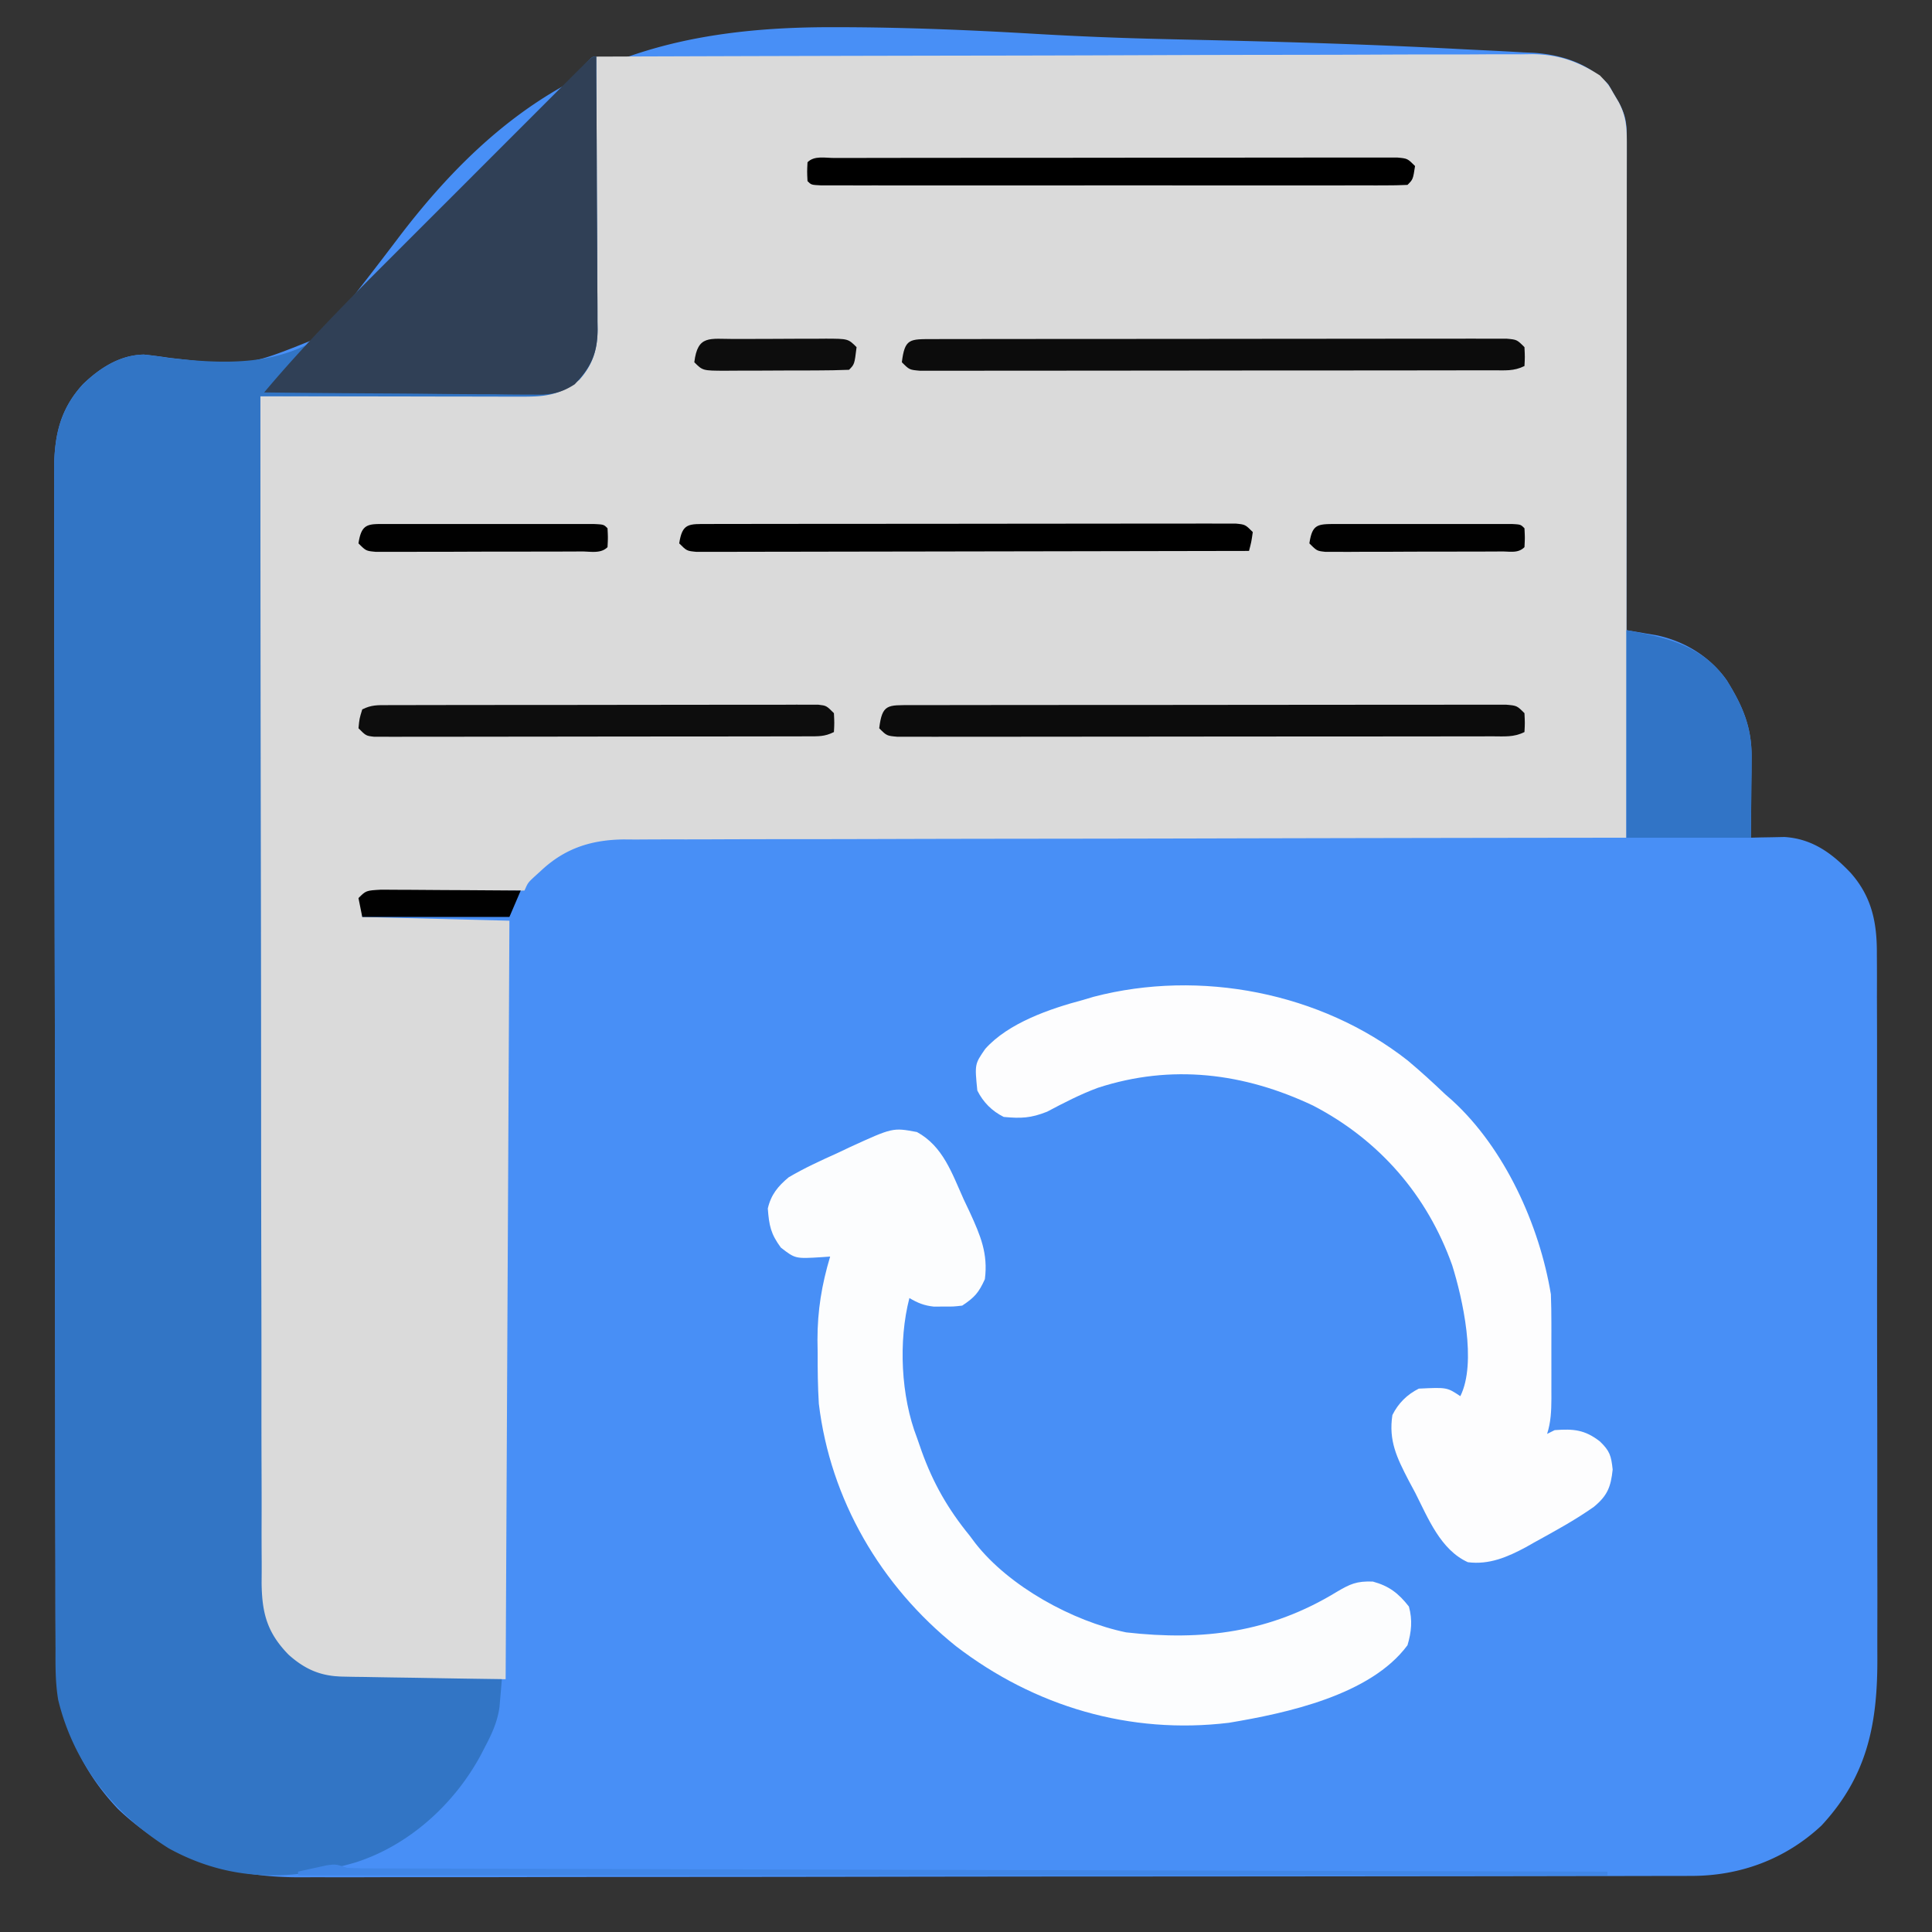 <svg xmlns="http://www.w3.org/2000/svg" width="512" height="512"><rect width="100%" height="100%" fill="#333333" stroke="none"/><path d="m220.484 7.207 2.12.001c17.268.031 34.486.746 51.721 1.762a951.036 951.036 0 0 0 33.403 1.368l2.247.054c2.983.07 5.967.139 8.95.206 22.685.513 45.367 1.203 68.026 2.41 2.34.122 4.68.238 7.021.346 3.2.15 6.396.33 9.594.52l2.78.117c7.528.504 14.623 2.8 19.908 8.396l1.308 2.3 1.38 2.325c1.842 3.46 2.182 5.433 2.178 9.392l.004 3.476-.01 3.831v4.021c0 3.644-.006 7.289-.013 10.933-.006 3.806-.006 7.613-.008 11.42-.003 7.21-.011 14.42-.021 21.631-.011 8.208-.017 16.416-.022 24.624-.01 16.886-.028 33.773-.05 50.66l2.255.374 2.975.513 2.943.498c7.412 1.612 14.094 5.711 18.46 11.947 4.169 6.717 6.636 12.351 6.562 20.379l-.02 3.77-.05 3.894-.027 3.965c-.024 3.22-.057 6.44-.098 9.66l2.44-.068 3.232-.053 3.19-.068c7.361.444 12.624 4.288 17.575 9.501 5.702 6.44 7.013 13.37 6.95 21.656l.017 2.63c.014 2.891.007 5.782 0 8.673l.02 6.24c.019 5.639.018 11.277.012 16.916-.003 4.714.003 9.428.009 14.142.014 11.126.012 22.252.001 33.379-.011 11.46.003 22.921.03 34.382.022 9.854.028 19.708.022 29.562-.003 5.88 0 11.758.017 17.637.015 5.532.011 11.064-.008 16.597-.003 2.023 0 4.047.01 6.07.083 17.385-2.533 31.392-14.83 44.616-9.505 8.868-21.45 13.303-34.335 13.322l-1.995.007c-2.208.007-4.417.007-6.625.006l-4.795.011c-4.395.01-8.79.014-13.185.017-4.739.004-9.478.013-14.217.022-11.448.02-22.896.03-34.344.039l-16.18.015a98762.122 98762.122 0 0 1-71.268.046c-18.726.008-37.452.033-56.179.066-19.234.033-38.468.05-57.702.054-10.796.002-21.592.01-32.388.036-9.196.022-18.393.03-27.59.02-4.688-.004-9.376-.002-14.064.017-4.301.018-8.602.017-12.903.001-1.547-.002-3.095.002-4.642.014-19.128.139-34.877-4.726-49.025-18.126-12.287-12.99-16.557-27.483-16.524-44.954l-.016-4.132c-.014-3.77-.016-7.542-.015-11.312-.002-4.073-.015-8.145-.027-12.217a13375.7 13375.7 0 0 1-.035-26.69c-.004-5.558-.01-11.115-.017-16.672a42703.398 42703.398 0 0 1-.041-55.155v-3.001l-.001-3.006c-.004-16.075-.03-32.15-.068-48.225-.038-16.514-.057-33.028-.058-49.542 0-9.269-.009-18.537-.038-27.805-.024-7.89-.032-15.78-.017-23.67.008-4.023.007-8.047-.016-12.07-.02-3.688-.018-7.375.003-11.063.005-1.956-.014-3.913-.035-5.87.083-8.69 1.626-15.59 7.615-22.138 4.442-4.303 9.817-7.788 16.186-7.892 2.302.23 4.579.548 6.868.885 20.293 2.315 20.293 2.315 38.546-5.053 4.5-4.195 8.297-8.903 12.035-13.775l2.004-2.58a1260.4 1260.4 0 0 0 8.246-10.777c31.627-41.494 63.814-55.543 114.64-55.458Z" fill="#488FF6"></path><path d="M158 15a51437.19 51437.19 0 0 1 108.826-.275l2.312-.004c12.344-.021 24.688-.06 37.033-.107 12.672-.047 25.344-.074 38.016-.084 7.815-.007 15.63-.029 23.446-.07 6-.03 11.998-.032 17.997-.026 2.457 0 4.913-.01 7.37-.03 3.36-.025 6.719-.019 10.079-.005l2.93-.044c6.938.075 12.15 1.876 17.991 5.645 2.254 2.387 2.254 2.387 3.563 4.688l1.378 2.324c2.113 3.967 2.197 7.039 2.18 11.48l.002 2.368c.001 2.634-.004 5.267-.01 7.9l.001 5.646c0 5.122-.006 10.244-.013 15.365-.006 5.348-.006 10.696-.008 16.044-.003 10.132-.011 20.265-.021 30.397-.011 11.533-.017 23.066-.022 34.6-.01 23.729-.028 47.458-.05 71.188l-1.747.002a73520.949 73520.949 0 0 0-114.824.206l-2.476.005c-13.224.031-26.449.048-39.673.06-13.573.013-27.146.04-40.718.082-8.373.025-16.746.038-25.119.036-5.744 0-11.488.015-17.232.041-3.313.015-6.625.02-9.937.014-3.597-.007-7.193.011-10.79.035l-3.15-.023c-8.518.1-15.5 2.274-21.834 8.167l-1.969 1.79c-1.626 1.524-1.626 1.524-2.531 3.585l-42 1c-1.08 3.636-1.08 3.636-1 6l39 1-1 201c-51.516 0-51.516 0-58.242-6l-1.633-2-1.68-2c-2.837-3.926-3.695-6.678-3.691-11.552l-.012-3.444.017-3.785a2810.08 2810.08 0 0 1 .008-15.075c.01-3.973.007-7.946.005-11.918-.001-6.884.005-13.768.017-20.652.016-9.954.021-19.907.024-29.86.004-16.148.017-32.296.036-48.443.018-15.688.033-31.375.041-47.063l.002-2.93.007-14.549c.021-40.243.056-80.486.101-120.729l2.838-.018c8.843-.057 17.685-.13 26.527-.218 4.545-.044 9.09-.084 13.636-.11 4.39-.027 8.78-.067 13.169-.117 1.672-.017 3.343-.028 5.015-.035 2.348-.01 4.696-.037 7.044-.07l2.077.005c4.977-.096 8.337-1.193 12.694-3.437 4.673-4.919 5.153-8.964 5.205-15.5l.03-2.307c.032-2.516.057-5.032.081-7.548l.063-5.234c.056-4.592.105-9.183.153-13.775.05-4.685.106-9.37.161-14.056.108-9.193.21-18.387.307-27.58Z" fill="#DADADA"></path><path d="M158 15c.07 10.066.123 20.132.155 30.199.016 4.674.037 9.349.071 14.023.033 4.513.05 9.026.059 13.539.005 1.72.016 3.44.032 5.16.022 2.412.025 4.825.024 7.238l.032 2.144c-.033 5.305-1.28 9.347-4.838 13.342-5.38 4.267-9.266 4.503-15.966 4.469h-2.248c-2.445 0-4.891-.009-7.337-.016l-5.094-.005c-4.465-.003-8.93-.013-13.395-.024-4.558-.01-9.117-.015-13.675-.02-8.94-.01-17.88-.028-26.82-.049a82759.811 82759.811 0 0 0 .153 137.988l.005 2.93c.026 15.657.035 31.313.038 46.97.003 16.064.025 32.128.065 48.193.023 9.913.032 19.826.023 29.739-.006 6.797.007 13.594.035 20.391.015 3.922.022 7.844.008 11.766-.014 3.593-.004 7.185.024 10.778.01 1.91-.006 3.822-.023 5.732.095 8.06 1.475 13.213 7.15 19.027 4.378 3.914 8.573 5.71 14.404 5.805l2.85.06 3.038.035 3.14.059c3.3.06 6.601.106 9.903.152 2.241.038 4.483.077 6.724.117 5.488.096 10.975.181 16.463.258a604.843 604.843 0 0 1-.404 4.742l-.228 2.668c-.558 3.924-2.029 7.113-3.868 10.59-.355.686-.71 1.371-1.074 2.078-7.017 13.031-19.065 24.013-33.32 28.52-17.143 4.957-33.336 5.08-49.418-3.786-14.576-9.207-25.14-22.367-29.261-39.299-.903-5.315-.711-10.711-.701-16.088l-.016-4.132c-.014-3.77-.016-7.542-.015-11.312-.002-4.073-.015-8.145-.027-12.217a13375.7 13375.7 0 0 1-.035-26.69c-.004-5.558-.01-11.115-.017-16.672a42703.398 42703.398 0 0 1-.041-55.155v-3.001l-.001-3.006c-.004-16.075-.03-32.15-.068-48.225-.038-16.514-.057-33.028-.058-49.542 0-9.269-.009-18.537-.038-27.805-.024-7.89-.032-15.78-.017-23.67.008-4.023.007-8.047-.016-12.07-.02-3.688-.018-7.375.003-11.063.005-1.956-.014-3.913-.035-5.87.083-8.69 1.626-15.59 7.615-22.138 4.415-4.277 9.793-7.79 16.13-7.89 2.224.233 4.423.555 6.634.895 15.048 1.642 29.78 2.307 42.45-7.084 11.308-9.258 21.133-20.154 30.878-31.005 4.331-4.774 8.787-9.429 13.233-14.095 7.126-7.502 14.178-15.065 21.118-22.74l1.805-1.984c.518-.573 1.037-1.147 1.57-1.739C157 15 157 15 158 15Z" fill="#3275C5"></path><path d="M243 300c6.906 3.783 9.264 10.888 12.375 17.813l1.652 3.486c2.814 6.152 4.85 10.914 3.973 17.701-1.637 3.586-2.69 4.793-6 7-2.34.266-2.34.266-4.938.25l-2.59.016c-2.592-.279-4.237-.96-6.472-2.266-2.961 11.415-2.242 26.082 2 37l1.254 3.602C247.312 393.09 251.25 399.969 257 407l1.457 1.95c8.923 11.442 25.764 20.705 39.977 23.644 20.346 2.317 38.237.017 55.823-10.734 3.583-2.114 5.266-2.876 9.555-2.731 4.34 1.186 6.806 3.112 9.563 6.621.988 3.555.671 6.77-.375 10.25-9.777 13.247-32.086 18.01-47.32 20.555-26.223 3.173-51.46-4.273-72.356-20.313C233.436 420.288 220.05 397.442 217 372c-.28-4.505-.325-8.988-.313-13.5l-.048-3.434c-.005-7.76 1.132-14.637 3.361-22.066l-2.171.156c-7.06.44-7.06.44-10.892-2.531-2.68-3.63-3.123-5.847-3.46-10.36.85-3.68 2.695-5.9 5.523-8.265 4.135-2.438 8.437-4.41 12.813-6.375l3.486-1.652c11.303-5.17 11.303-5.17 17.701-3.973Z" fill="#FCFDFE"></path><path d="M373 281c3.453 2.885 6.746 5.894 10 9l1.824 1.598C398.772 304.31 407.98 324.685 411 343c.093 2.532.14 5.035.133 7.566l.003 2.17c0 1.507-.001 3.014-.006 4.52-.005 2.302 0 4.604.007 6.906 0 1.468-.002 2.936-.004 4.404l.006 2.078c-.016 3.265-.139 6.233-1.139 9.356l2-1c5.004-.378 7.999-.112 12 3 2.614 2.524 2.975 3.768 3.375 7.438-.483 4.587-1.375 6.912-4.98 9.886-5.04 3.558-10.497 6.512-15.895 9.488l-2.12 1.205c-4.886 2.625-9.737 4.706-15.38 3.983-7.247-3.281-10.545-11.69-13.938-18.375l-1.783-3.328c-3.099-6.003-5.324-10.509-4.279-17.297 1.54-3.097 3.876-5.438 7-7 7.467-.356 7.467-.356 11 2 4.436-8.873.598-25.89-2.152-34.684-6.609-18.58-19.338-33.21-36.848-42.316-18.33-8.68-37.537-11.076-57.044-4.724-4.663 1.727-9.07 4.004-13.456 6.333-4.317 1.715-6.89 1.82-11.5 1.391-3.097-1.54-5.438-3.876-7-7-.699-6.99-.699-6.99 2.102-11.035 6.12-6.867 17.147-10.65 25.898-12.965l2.816-.84c28.213-7.367 60.242-1.147 83.184 16.84Z" fill="#FDFDFE"></path><path d="M158 15c.07 10.066.123 20.132.155 30.199.016 4.674.037 9.349.071 14.023.033 4.513.05 9.026.059 13.539.005 1.72.016 3.44.032 5.16.022 2.412.025 4.825.024 7.238l.032 2.144c-.04 6.34-1.74 9.974-6.065 14.537-3.888 2.539-6.75 2.84-11.241 2.728l-2.338.002a537.025 537.025 0 0 1-7.596-.082c-1.763-.01-3.525-.016-5.288-.021-4.627-.02-9.252-.068-13.878-.124-4.726-.05-9.452-.074-14.178-.099-9.263-.053-18.526-.139-27.789-.244 10.478-12.46 21.84-23.99 33.352-35.484l4.653-4.657c3.224-3.226 6.45-6.45 9.677-9.672 4.145-4.139 8.286-8.283 12.425-12.428 3.19-3.193 6.381-6.384 9.574-9.574 1.53-1.528 3.058-3.058 4.586-4.588 2.12-2.123 4.244-4.243 6.368-6.362l1.92-1.926C156.885 15 156.885 15 158 15Z" fill="#304056"></path><path d="M431 167c10.78 1.96 20.133 4.048 26.633 13.332 4.169 6.717 6.636 12.351 6.562 20.379l-.015 3.4-.055 4.264L464 222h-33v-55Z" fill="#3174C6"></path><path d="m241.447 186.866 2.065-.007c2.3-.006 4.6-.005 6.9-.004l4.926-.01c4.474-.01 8.947-.012 13.42-.012 3.728-.001 7.455-.005 11.183-.008 8.792-.009 17.583-.011 26.375-.01 9.083 0 18.167-.01 27.25-.026 7.786-.013 15.572-.018 23.358-.018 4.656 0 9.312-.002 13.967-.013 4.378-.01 8.755-.01 13.132-.003 1.61.002 3.22 0 4.83-.007 2.191-.008 4.382-.003 6.573.005l3.723-.002C402 187 402 187 404 189c.125 2.625.125 2.625 0 5-2.878 1.439-5.35 1.13-8.567 1.134l-2.067.007c-2.297.006-4.594.005-6.891.004l-4.927.01c-4.47.01-8.938.012-13.407.012-3.726.001-7.45.005-11.176.008-8.786.009-17.57.011-26.356.01-9.076 0-18.152.01-27.228.026-7.782.013-15.564.018-23.346.018-4.652 0-9.305.002-13.957.013-4.373.01-8.746.01-13.12.003-1.608-.002-3.216 0-4.825.007-2.189.008-4.377.003-6.566-.005l-3.718.002C235 195 235 195 233 193c.787-6.456 2.223-6.125 8.447-6.134ZM247.219 89.866l1.99-.007c2.218-.006 4.435-.005 6.652-.004l4.75-.01c4.311-.01 8.623-.012 12.935-.012 3.594-.001 7.187-.005 10.781-.008 8.475-.009 16.95-.011 25.425-.01 8.756 0 17.513-.01 26.269-.026 7.506-.013 15.011-.018 22.517-.018 4.488 0 8.976-.002 13.465-.013 4.22-.01 8.439-.01 12.658-.003 1.553.002 3.105 0 4.657-.007 2.112-.008 4.224-.003 6.336.005l3.588-.002C402 90 402 90 404 92c.125 2.625.125 2.625 0 5-2.824 1.412-5.18 1.13-8.34 1.134l-1.992.007c-2.214.006-4.429.005-6.643.004l-4.75.01c-4.307.01-8.615.012-12.923.012-3.59.001-7.182.005-10.773.008-8.469.009-16.938.011-25.407.01-8.749 0-17.497.01-26.246.026-7.502.013-15.003.018-22.505.018-4.485 0-8.97.002-13.454.013-4.216.01-8.431.01-12.647.003-1.55-.002-3.1 0-4.651.007-2.11.008-4.22.003-6.33-.005l-3.584.002C241 98 241 98 239 96c.774-6.344 2.094-6.125 8.219-6.134Z" fill="#0C0C0C"></path><path d="m221.105 41.866 1.954-.007c2.175-.006 4.351-.005 6.527-.004l4.66-.01c4.232-.01 8.463-.012 12.694-.012 3.527-.001 7.053-.005 10.58-.008 8.317-.009 16.634-.011 24.95-.01 8.593 0 17.186-.01 25.778-.026 7.366-.013 14.732-.018 22.097-.018 4.405 0 8.809-.002 13.213-.013 4.141-.01 8.282-.01 12.423-.003 1.523.002 3.046 0 4.569-.007 2.073-.008 4.145-.003 6.218.005l3.521-.002C373 42 373 42 375 44c-.536 3.536-.536 3.536-2 5-2.035.099-4.074.126-6.112.127l-1.955.005c-2.178.004-4.356 0-6.535-.003l-4.665.006c-4.235.004-8.47.002-12.706 0-4.423-.003-8.845 0-13.268 0-7.428.003-14.856 0-22.284-.005-8.601-.005-17.202-.003-25.802.002-7.371.005-14.742.005-22.112.003-4.409-.002-8.817-.002-13.225.001-4.143.003-8.286.001-12.43-.005-1.525 0-3.05 0-4.575.002-2.073.002-4.146-.001-6.22-.006l-3.523-.001C215 49 215 49 214 48c-.125-2.5-.125-2.5 0-5 1.819-1.819 4.66-1.13 7.105-1.134ZM187.725 138.866l3.77-.013 4.173.002 4.365-.01c3.963-.01 7.925-.012 11.888-.012 3.303-.001 6.606-.005 9.909-.008 7.79-.009 15.579-.011 23.368-.01 8.047 0 16.095-.01 24.142-.026 6.899-.013 13.797-.018 20.696-.018 4.124 0 8.25-.002 12.374-.013 3.878-.01 7.756-.01 11.635-.003 1.426.002 2.852 0 4.278-.007 1.942-.008 3.883-.002 5.825.005l3.297-.002C330 139 330 139 332 141c-.375 2.625-.375 2.625-1 5-19.393.047-38.785.082-58.178.104-9.004.01-18.008.024-27.011.047-7.846.02-15.691.033-23.537.037-4.156.003-8.312.009-12.468.023-3.909.014-7.817.018-11.726.015-1.438 0-2.875.005-4.313.012-1.956.01-3.913.007-5.87.003l-3.324.005C182 146 182 146 180 144c.825-5.445 2.54-5.126 7.725-5.134Z"></path><path d="m102.82 186.866 3.085-.013 3.398.002 3.567-.01c3.234-.008 6.467-.012 9.7-.012 2.697-.001 5.393-.005 8.09-.008 6.36-.009 12.718-.011 19.078-.01 6.567 0 13.135-.01 19.703-.026 5.633-.013 11.266-.018 16.9-.018 3.366 0 6.733-.002 10.1-.013 3.752-.01 7.504-.007 11.256 0 1.121-.007 2.242-.012 3.398-.018l3.084.013 2.69-.002C219 187 219 187 221 189c.125 2.625.125 2.625 0 5-2.47 1.235-4.096 1.129-6.859 1.134l-3.11.013-3.426-.002-3.597.01c-3.26.008-6.52.012-9.78.012-2.72.001-5.438.005-8.157.008-6.412.009-12.824.011-19.236.01-6.622 0-13.244.01-19.867.026-5.68.013-11.36.018-17.04.018-3.394 0-6.789.002-10.184.013-3.783.01-7.566.007-11.35 0-1.13.007-2.26.012-3.425.018l-3.11-.013-2.713.002C97 195 97 195 95 193c.25-2.562.25-2.562 1-5 2.46-1.23 4.069-1.129 6.82-1.134Z" fill="#0D0D0D"></path><path d="m102.88 138.87 3.813-.009 4.15.006a4268.346 4268.346 0 0 1 13.093.002c3.798.006 7.594.003 11.391-.003 2.91-.004 5.82-.002 8.73 0 1.4 0 2.8 0 4.2-.002 1.954-.003 3.908.002 5.862.007l3.376.002C160 139 160 139 161 140c.125 2.5.125 2.5 0 5-1.789 1.789-4.449 1.137-6.865 1.145l-3.802.02-4.142.003-4.218.01c-2.952.006-5.903.008-8.855.007-3.788 0-7.575.014-11.363.031-2.906.011-5.811.013-8.717.013-1.396 0-2.793.005-4.19.013-1.951.01-3.902.006-5.854 0l-3.368.005C97 146 97 146 95 144c.836-5.516 2.637-5.126 7.88-5.13ZM354.055 138.87l3.266-.009 3.554.006 3.62-.003c2.533 0 5.065.001 7.597.006 3.891.005 7.782 0 11.674-.007 2.453 0 4.906.002 7.359.004l3.554-.006 3.266.01 2.891.002C403 139 403 139 404 140c.125 2.5.125 2.5 0 5-1.677 1.677-3.737 1.136-6.039 1.145l-3.256.02-3.545.003-3.613.01c-2.528.005-5.056.007-7.584.007-3.88.002-7.76.02-11.64.04-2.45.003-4.9.005-7.35.005l-3.539.022-3.266-.01-2.884.005C349 146 349 146 347 144c.776-5.12 2.142-5.125 7.055-5.13Z" fill="#010101"></path><path d="M92 495c1.86.097 3.723.134 5.585.139l3.544.016 3.912.003 4.14.015c3.802.014 7.603.021 11.405.028 4.096.008 8.192.021 12.288.034 7.1.022 14.199.04 21.299.056 10.265.023 20.53.05 30.794.08 16.653.048 33.306.091 49.96.132a160958.776 160958.776 0 0 1 66.561.174c41.504.114 83.008.22 124.512.323v1H79v-1c1.602-.364 3.207-.716 4.813-1.063l2.707-.597C89 494 89 494 92 495Z" fill="#4086E7"></path><path d="m194.559 89.832 2.604-.01c1.822-.005 3.643-.007 5.465-.007 2.794-.002 5.588-.02 8.382-.04 1.766-.003 3.532-.005 5.299-.005l2.544-.022c5.918.023 5.918.023 8.147 2.252-.556 4.556-.556 4.556-2 6-2.86.113-5.697.164-8.559.168l-2.604.01c-1.822.005-3.643.007-5.465.007-2.794.002-5.588.02-8.382.04-1.766.003-3.532.005-5.299.005l-2.544.022C186.23 98.23 186.23 98.23 184 96c.89-7.303 4.036-6.16 10.559-6.168Z" fill="#0D0D0D"></path><path d="M100.99 235.773c1.725 0 3.45.012 5.174.032l2.75.008c2.903.011 5.807.037 8.711.062 1.966.01 3.932.02 5.898.027 4.826.022 9.651.057 14.477.098l-3 7H96l-1-5c2-2 2-2 5.99-2.227Z" fill="#010101"></path></svg>